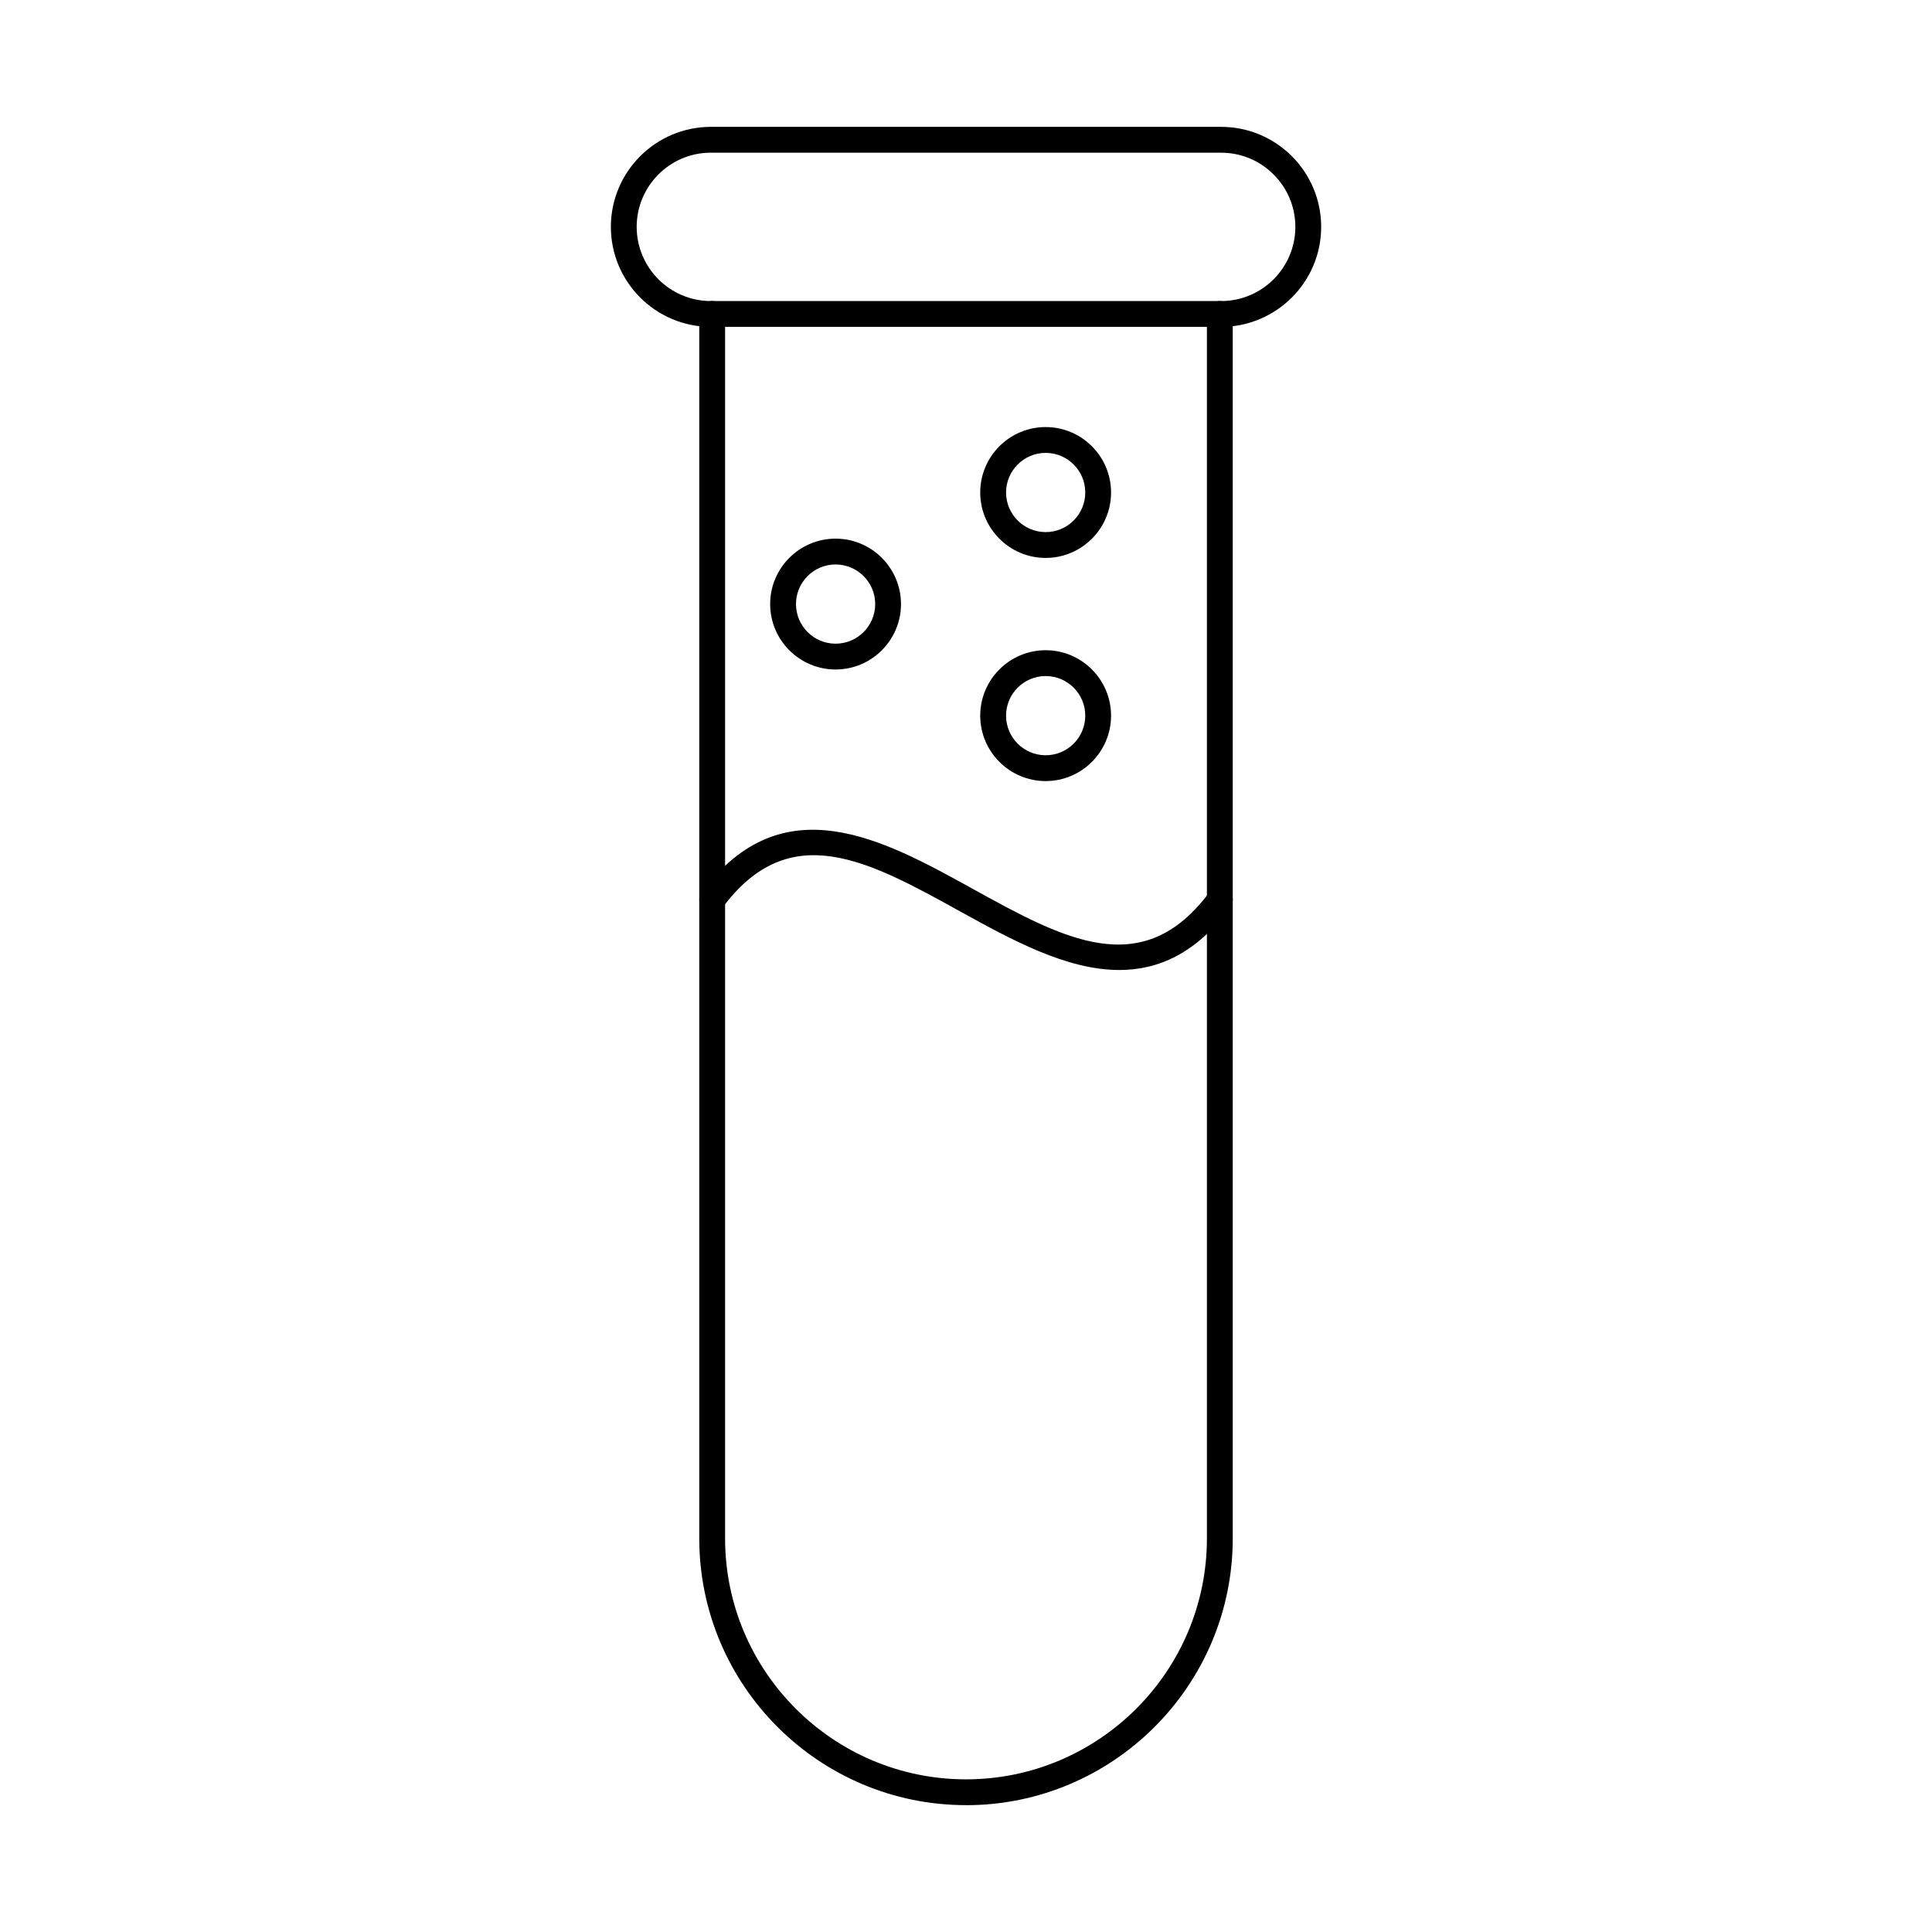 <?xml version="1.0" encoding="UTF-8"?>
<!-- Uploaded to: SVG Repo, www.svgrepo.com, Generator: SVG Repo Mixer Tools -->
<svg fill="#000000" width="800px" height="800px" version="1.1" viewBox="144 144 512 512" xmlns="http://www.w3.org/2000/svg">
 <g fill-rule="evenodd">
  <path d="m400 622.38c-38.977 0-70.688-31.707-70.688-70.688v-324.5c0-1.887 1.531-3.418 3.422-3.418s3.422 1.531 3.422 3.422v324.5c0 35.203 28.645 63.848 63.844 63.848s63.844-28.641 63.844-63.844v-324.5c0-1.887 1.531-3.418 3.422-3.418s3.422 1.531 3.422 3.422v324.5c0 38.977-31.707 70.688-70.684 70.688z"/>
  <path d="m332.39 184.46c-10.844 0-19.664 8.82-19.664 19.66 0 10.84 8.82 19.66 19.664 19.66h135.23c10.844 0 19.66-8.82 19.66-19.656 0-10.84-8.82-19.656-19.664-19.656h-135.22zm135.23 46.16h-135.23c-14.609 0-26.504-11.887-26.504-26.5 0-14.613 11.895-26.5 26.504-26.5h135.23c14.609 0 26.504 11.887 26.504 26.5 0 14.609-11.895 26.5-26.504 26.5z"/>
  <path d="m440.62 401.06c-14.047 0-28.688-8.082-42.273-15.586-24.18-13.355-45.062-24.891-62.863-0.953-1.129 1.516-3.269 1.832-4.785 0.703-1.516-1.129-1.836-3.273-0.703-4.789 21.375-28.734 48.094-13.973 71.664-0.953 24.18 13.355 45.062 24.887 62.863 0.953 1.133-1.516 3.269-1.832 4.785-0.703 1.523 1.125 1.836 3.269 0.703 4.789-9.051 12.168-19.066 16.539-29.391 16.539z"/>
  <path d="m365.44 293.59c-5.793 0-10.496 4.707-10.496 10.496 0 5.789 4.703 10.496 10.496 10.496 5.793 0 10.496-4.707 10.496-10.496 0-5.789-4.703-10.496-10.496-10.496zm0 27.832c-9.559 0-17.34-7.777-17.34-17.34s7.777-17.336 17.336-17.336c9.562 0 17.336 7.777 17.336 17.336 0 9.562-7.777 17.34-17.336 17.34z"/>
  <path d="m421.11 323.16c-5.781 0-10.496 4.711-10.496 10.496s4.715 10.496 10.496 10.496c5.793 0 10.496-4.707 10.496-10.496 0-5.789-4.703-10.496-10.496-10.496zm0 27.832c-9.559 0-17.34-7.777-17.34-17.336 0-9.562 7.777-17.34 17.336-17.34 9.562 0 17.336 7.777 17.336 17.34 0 9.559-7.777 17.34-17.336 17.336z"/>
  <path d="m421.11 264.02c-5.781 0-10.496 4.711-10.496 10.496 0 5.785 4.715 10.496 10.496 10.496 5.793 0 10.496-4.707 10.496-10.496 0-5.789-4.703-10.496-10.496-10.496zm0 27.836c-9.559 0-17.34-7.777-17.34-17.34s7.777-17.34 17.336-17.34c9.562 0 17.336 7.777 17.336 17.34 0 9.559-7.777 17.34-17.336 17.34z"/>
 </g>
</svg>